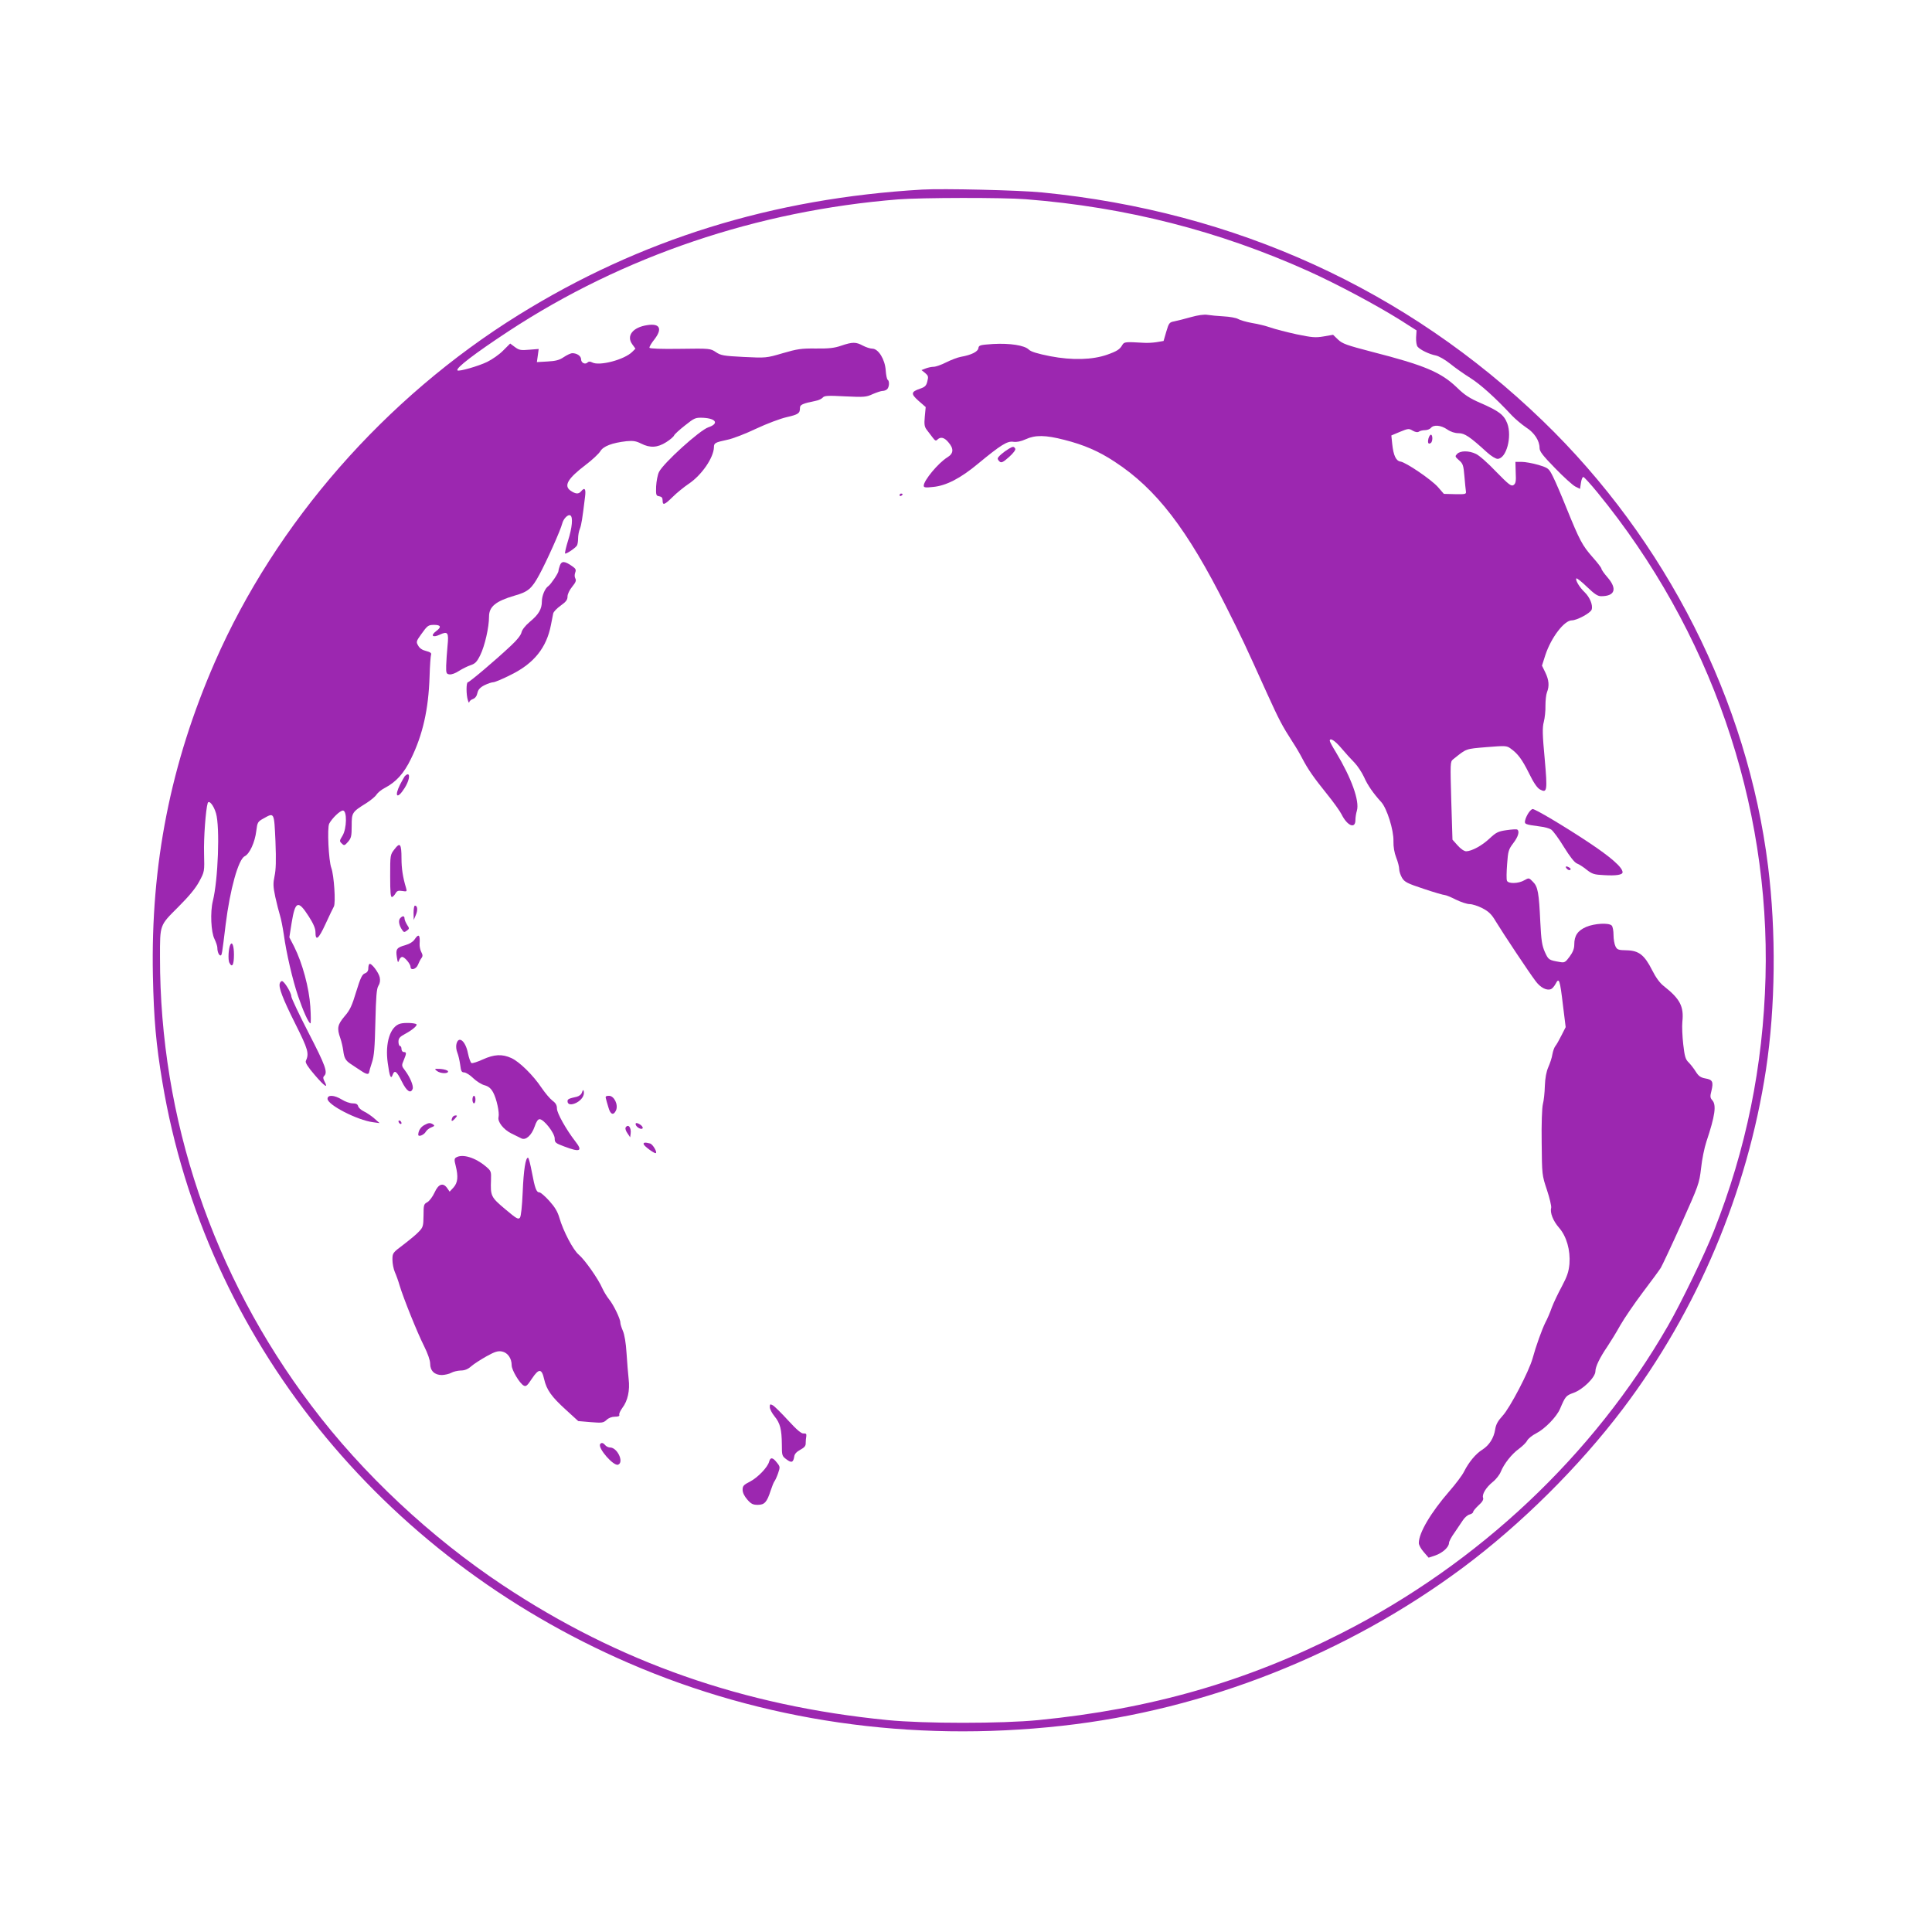 <?xml version="1.0" standalone="no"?>
<!DOCTYPE svg PUBLIC "-//W3C//DTD SVG 20010904//EN"
 "http://www.w3.org/TR/2001/REC-SVG-20010904/DTD/svg10.dtd">
<svg version="1.0" xmlns="http://www.w3.org/2000/svg"
 width="1280pt" height="1280pt" viewBox="0 0 1280 1280"
 preserveAspectRatio="xMidYMid meet">
<g transform="translate(0,1280) scale(0.1,-0.1)"
fill="#9c27b0" stroke="none">
<path d="M6110 11544 c-992 -58 -1868 -330 -2675 -831 -884 -549 -1608 -1377
-2011 -2298 -294 -673 -426 -1342 -411 -2079 6 -288 21 -456 63 -706 283
-1692 1442 -3135 3089 -3848 889 -385 1870 -527 2870 -416 952 105 1890 476
2661 1051 383 286 767 667 1056 1049 494 653 824 1436 948 2247 63 416 68 913
14 1347 -136 1097 -675 2162 -1493 2952 -900 869 -2036 1387 -3316 1513 -152
15 -656 27 -795 19z m686 -64 c664 -52 1281 -210 1874 -477 190 -86 445 -222
605 -322 l110 -70 -3 -47 c-1 -26 3 -53 10 -61 17 -21 78 -50 120 -58 20 -4
61 -27 96 -55 33 -27 93 -69 133 -94 67 -42 165 -130 276 -249 24 -25 66 -60
94 -79 55 -35 89 -88 89 -136 0 -23 21 -50 103 -134 56 -58 116 -112 133 -121
l32 -16 6 39 c3 22 10 40 16 40 5 0 47 -46 93 -102 748 -914 1145 -2058 1114
-3213 -16 -589 -128 -1139 -342 -1680 -59 -151 -221 -485 -305 -630 -494 -858
-1253 -1573 -2160 -2034 -633 -322 -1266 -504 -2010 -577 -242 -24 -758 -24
-1000 0 -955 94 -1781 384 -2545 891 -481 319 -933 742 -1272 1192 -654 866
-1004 1901 -1003 2972 0 217 -3 208 119 330 74 74 117 126 141 171 35 65 35
65 32 185 -3 104 11 291 24 334 8 24 40 -15 55 -67 27 -91 14 -443 -21 -582
-18 -73 -12 -206 11 -251 10 -21 19 -47 19 -58 0 -26 10 -51 21 -51 9 0 10 7
34 205 29 233 84 431 126 452 33 16 68 93 77 168 7 56 9 61 47 82 73 41 71 44
80 -151 5 -127 3 -190 -6 -230 -10 -48 -10 -68 5 -139 10 -45 24 -100 31 -122
7 -22 18 -78 25 -125 17 -124 58 -301 95 -410 33 -97 70 -180 82 -180 3 0 3
50 -1 111 -8 124 -52 287 -107 397 l-32 62 15 95 c24 147 43 154 114 43 30
-47 44 -79 44 -103 0 -63 20 -48 66 52 25 54 50 107 56 117 13 24 1 207 -17
256 -18 49 -28 265 -14 293 19 36 72 87 91 87 28 0 26 -120 -3 -167 -20 -33
-21 -36 -5 -51 16 -16 19 -15 42 11 21 25 24 38 24 106 0 87 2 91 97 150 28
18 59 43 67 56 9 14 33 33 54 44 75 39 128 96 175 194 78 159 116 328 123 544
2 73 7 139 10 146 4 10 -6 17 -33 24 -25 6 -43 18 -52 35 -15 25 -14 29 19 75
42 59 47 63 87 63 44 0 49 -15 13 -41 -40 -30 -24 -46 23 -24 54 25 61 15 52
-74 -4 -42 -8 -101 -9 -131 -1 -50 1 -55 22 -58 13 -2 41 8 63 23 22 14 56 31
77 38 30 10 42 22 64 67 30 61 58 184 58 255 0 66 44 102 170 139 89 25 113
46 163 138 50 92 142 298 152 340 8 32 39 63 54 53 18 -11 12 -80 -15 -165
-14 -45 -23 -84 -20 -87 5 -6 66 34 78 52 4 5 8 27 8 47 0 20 5 49 12 65 10
26 16 64 34 211 7 53 -2 66 -26 37 -17 -20 -36 -19 -71 5 -45 33 -17 80 101
170 44 33 87 74 97 90 20 34 78 56 174 67 44 4 63 1 97 -16 59 -30 108 -27
165 9 26 16 50 37 53 45 3 8 36 38 73 67 63 50 68 52 121 50 86 -5 104 -39 33
-63 -57 -19 -297 -236 -327 -296 -9 -18 -17 -61 -19 -95 -2 -59 0 -63 21 -66
16 -3 22 -10 22 -28 0 -34 12 -30 67 24 26 26 74 65 105 86 86 57 166 173 168
243 0 28 8 32 87 49 37 7 124 41 193 74 70 33 161 67 201 76 78 18 89 25 89
61 0 22 15 29 107 48 17 3 37 13 44 21 11 13 34 14 148 8 126 -6 140 -5 183
15 26 11 55 21 65 21 11 0 24 5 31 12 14 14 16 54 3 62 -5 3 -11 32 -13 63 -5
72 -48 142 -88 143 -14 0 -42 9 -63 20 -46 25 -69 25 -143 0 -46 -16 -82 -20
-169 -19 -97 1 -123 -3 -219 -31 -109 -32 -111 -32 -258 -25 -135 7 -152 10
-185 32 -36 24 -38 25 -236 22 -128 -2 -202 1 -204 7 -2 6 13 31 33 56 54 70
36 107 -47 94 -97 -14 -141 -71 -100 -127 l21 -29 -21 -21 c-52 -52 -218 -96
-266 -70 -14 7 -23 7 -31 -1 -15 -15 -42 -2 -42 21 0 22 -27 41 -58 41 -11 0
-36 -12 -57 -26 -29 -20 -54 -26 -108 -29 l-70 -4 6 43 6 44 -63 -5 c-55 -5
-67 -3 -95 18 l-31 23 -46 -46 c-25 -26 -74 -60 -107 -76 -58 -28 -187 -65
-196 -56 -14 14 111 110 339 260 759 498 1647 798 2580 873 153 12 696 13 846
1z"/>
<path d="M7890 10699 c-41 -12 -91 -24 -110 -28 -32 -6 -36 -10 -53 -68 l-18
-62 -47 -8 c-26 -4 -65 -6 -87 -4 -119 7 -127 6 -139 -14 -17 -30 -36 -42
-101 -65 -97 -34 -231 -38 -377 -10 -86 17 -128 30 -142 44 -28 28 -124 43
-236 37 -88 -6 -95 -8 -98 -28 -3 -23 -47 -45 -116 -57 -22 -4 -66 -21 -98
-37 -31 -16 -69 -29 -82 -29 -14 0 -37 -5 -53 -11 l-28 -11 24 -19 c21 -18 23
-24 15 -55 -7 -30 -16 -38 -48 -49 -61 -21 -63 -34 -10 -81 l47 -41 -6 -63
c-5 -54 -2 -68 14 -89 11 -14 28 -37 39 -51 15 -20 21 -23 31 -12 21 20 46 14
73 -19 36 -42 34 -73 -6 -98 -61 -37 -158 -154 -158 -189 0 -12 11 -14 63 -8
86 8 182 58 297 154 149 123 194 152 234 145 22 -3 49 2 82 17 63 29 131 28
255 -4 130 -33 228 -75 334 -145 276 -180 481 -447 739 -961 105 -209 121
-243 270 -573 82 -180 99 -213 173 -328 18 -27 45 -73 60 -102 39 -75 77 -129
164 -237 42 -52 86 -113 97 -135 38 -77 92 -99 92 -38 0 16 4 44 10 63 18 64
-36 215 -139 386 -23 37 -41 71 -41 76 0 23 34 2 77 -49 26 -31 65 -74 87 -96
21 -22 49 -65 63 -95 23 -53 61 -108 115 -167 37 -42 82 -184 80 -258 -1 -37
6 -77 18 -108 11 -27 20 -62 20 -77 0 -15 9 -41 19 -58 17 -28 35 -37 144 -73
68 -23 131 -41 139 -41 7 0 40 -13 73 -30 33 -16 74 -30 92 -30 17 0 55 -12
84 -27 42 -22 61 -40 88 -86 48 -79 222 -341 264 -396 32 -44 74 -66 103 -54
8 3 22 19 31 36 22 43 28 27 48 -143 l18 -145 -28 -55 c-15 -30 -33 -62 -40
-70 -7 -8 -16 -33 -20 -55 -3 -22 -16 -60 -27 -85 -13 -30 -21 -71 -23 -125
-1 -44 -7 -98 -13 -120 -6 -23 -10 -133 -8 -255 2 -214 2 -215 35 -314 18 -54
30 -107 28 -117 -9 -33 12 -87 52 -133 50 -57 76 -149 69 -240 -5 -52 -15 -82
-50 -148 -25 -46 -55 -109 -67 -141 -11 -32 -30 -76 -42 -98 -23 -46 -63 -157
-85 -238 -24 -87 -151 -330 -199 -381 -31 -34 -44 -57 -49 -90 -9 -58 -40
-106 -86 -135 -43 -27 -88 -81 -120 -144 -12 -25 -56 -83 -97 -130 -125 -144
-203 -277 -203 -344 0 -13 15 -40 33 -60 l32 -37 45 15 c48 17 90 55 90 83 0
9 16 40 36 67 19 28 44 65 56 83 11 17 31 35 44 38 13 3 24 11 24 17 0 6 16
25 36 44 24 21 34 38 30 49 -9 23 19 69 63 105 22 17 46 48 54 68 22 54 72
117 120 152 23 17 48 41 55 55 7 13 34 35 60 48 57 29 136 110 158 163 35 82
39 87 89 105 62 22 145 103 145 143 0 30 28 89 80 165 20 30 59 93 85 140 27
47 94 145 149 218 56 74 109 146 119 162 9 15 71 146 136 291 115 257 119 267
131 369 6 58 22 136 35 175 58 174 68 244 39 276 -14 16 -15 25 -5 63 14 59 7
73 -40 81 -32 6 -45 15 -64 45 -13 21 -35 49 -48 62 -20 19 -26 39 -35 118 -6
52 -9 120 -6 150 11 102 -15 152 -123 237 -26 20 -53 57 -77 105 -51 101 -88
130 -168 132 -56 1 -64 4 -75 26 -7 14 -13 48 -13 75 0 28 -5 56 -12 63 -20
20 -114 14 -169 -9 -57 -25 -79 -58 -79 -117 0 -27 -9 -50 -31 -80 -27 -37
-34 -41 -62 -36 -76 13 -78 14 -102 67 -19 43 -24 77 -30 197 -9 195 -16 236
-49 268 -26 27 -27 27 -57 10 -39 -23 -107 -24 -115 -3 -4 9 -3 58 1 110 6 87
10 98 41 139 33 43 43 79 26 90 -5 3 -37 1 -71 -4 -55 -8 -68 -14 -112 -55
-51 -48 -118 -84 -155 -85 -13 0 -37 16 -57 39 l-34 38 -8 258 c-7 250 -7 259
12 274 91 73 80 69 221 81 125 10 134 10 160 -9 49 -35 76 -72 122 -164 30
-62 54 -97 72 -107 48 -26 51 -12 32 203 -15 159 -16 206 -6 244 7 27 12 75
11 108 0 33 4 73 10 88 17 43 13 82 -11 132 l-22 45 22 69 c38 116 125 231
176 231 34 0 124 49 131 71 10 29 -12 82 -46 115 -34 32 -64 82 -55 92 3 3 35
-22 70 -56 50 -48 71 -62 94 -62 92 0 108 49 42 125 -22 25 -40 51 -40 57 0 6
-26 40 -59 77 -68 77 -86 112 -171 321 -34 85 -75 181 -91 212 -28 56 -30 57
-97 78 -38 11 -88 20 -111 20 l-41 0 2 -71 c3 -59 0 -73 -15 -83 -15 -9 -31 3
-115 89 -53 56 -113 109 -134 118 -46 22 -102 22 -124 0 -15 -16 -15 -18 12
-42 26 -22 30 -33 36 -105 4 -45 8 -90 10 -101 3 -19 -2 -20 -71 -19 l-75 2
-40 46 c-45 50 -210 162 -247 168 -30 4 -47 40 -55 115 l-6 58 57 24 c54 22
59 23 84 8 18 -10 32 -13 41 -7 8 6 27 10 41 10 15 0 32 7 39 15 19 23 67 18
108 -10 23 -16 51 -25 75 -25 41 0 75 -23 189 -127 28 -25 57 -43 70 -43 58 1
97 147 64 235 -22 57 -56 82 -175 134 -76 33 -108 54 -160 105 -105 100 -213
146 -561 235 -169 44 -197 54 -226 82 l-32 31 -63 -11 c-54 -9 -76 -7 -178 14
-64 14 -141 34 -171 44 -30 11 -86 25 -125 31 -38 7 -80 19 -93 27 -12 7 -55
15 -95 17 -39 2 -88 7 -107 10 -22 4 -63 -2 -110 -15z"/>
<path d="M9464 9895 c-7 -29 -1 -41 15 -30 14 8 14 55 1 55 -5 0 -12 -11 -16
-25z"/>
<path d="M6684 9827 c-35 -21 -74 -54 -74 -65 0 -5 6 -15 14 -21 11 -9 24 -2
62 32 29 26 45 48 40 55 -9 15 -15 15 -42 -1z"/>
<path d="M5960 9519 c0 -5 5 -7 10 -4 6 3 10 8 10 11 0 2 -4 4 -10 4 -5 0 -10
-5 -10 -11z"/>
<path d="M3710 9055 c-5 -14 -10 -31 -10 -38 0 -14 -51 -89 -67 -100 -22 -14
-43 -64 -43 -102 0 -50 -21 -86 -79 -134 -31 -26 -52 -53 -56 -71 -4 -18 -30
-51 -69 -87 -103 -97 -276 -243 -286 -243 -12 0 -12 -84 0 -120 4 -14 8 -19 9
-12 1 7 12 17 25 21 15 6 25 20 29 40 5 22 17 36 46 51 22 11 49 20 59 20 10
0 63 22 118 50 152 75 235 179 264 329 6 31 13 65 15 76 2 12 25 35 50 53 35
25 45 38 45 60 0 16 13 43 31 65 23 28 28 41 21 54 -6 10 -6 26 -1 40 7 18 3
26 -19 41 -49 35 -71 37 -82 7z"/>
<path d="M2682 7658 c-5 -7 -19 -32 -31 -55 -41 -82 -19 -101 29 -25 29 45 39
92 21 92 -5 0 -13 -6 -19 -12z"/>
<path d="M10128 7416 c-9 -13 -20 -35 -23 -49 -7 -28 -3 -29 100 -43 28 -3 60
-12 72 -20 12 -8 50 -59 84 -115 40 -65 71 -104 87 -110 14 -5 43 -24 65 -42
36 -28 50 -32 114 -35 80 -5 123 2 123 19 0 32 -77 100 -228 200 -163 108
-350 219 -368 219 -5 0 -17 -11 -26 -24z"/>
<path d="M2614 7174 c-29 -37 -29 -38 -29 -179 0 -112 3 -141 13 -138 7 3 17
14 23 25 9 16 18 19 44 15 31 -5 32 -4 25 21 -21 69 -30 128 -30 195 0 97 -10
109 -46 61z"/>
<path d="M10380 7045 c7 -8 17 -12 22 -9 6 4 5 10 -3 15 -22 14 -33 10 -19 -6z"/>
<path d="M2740 6753 l1 -48 14 33 c14 32 11 62 -6 62 -5 0 -9 -21 -9 -47z"/>
<path d="M2650 6715 c-12 -15 -6 -47 15 -77 10 -15 14 -16 30 -4 18 13 18 15
2 39 -9 15 -17 33 -17 42 0 19 -14 19 -30 0z"/>
<path d="M2746 6575 c-9 -14 -33 -29 -58 -36 -60 -17 -67 -26 -59 -79 6 -38 8
-41 15 -22 4 12 13 22 21 22 16 0 55 -47 55 -66 0 -26 38 -15 49 14 6 15 16
35 23 44 10 13 9 22 -1 41 -7 13 -12 37 -11 53 4 62 -6 71 -34 29z"/>
<path d="M1527 6543 c-13 -21 -18 -103 -7 -122 18 -35 30 -14 30 54 0 57 -11
88 -23 68z"/>
<path d="M2447 6413 c-4 -3 -7 -17 -7 -30 0 -15 -8 -27 -23 -32 -18 -7 -29
-30 -57 -121 -28 -93 -41 -122 -77 -163 -47 -56 -52 -79 -28 -146 8 -23 16
-59 19 -81 6 -49 15 -66 48 -88 14 -9 44 -30 68 -45 38 -26 54 -28 56 -9 0 4
8 32 18 62 15 44 19 99 23 270 4 167 8 220 20 239 10 15 13 34 9 55 -7 34 -58
100 -69 89z"/>
<path d="M1854 6286 c-10 -26 18 -100 103 -270 85 -170 92 -195 69 -246 -4
-11 15 -41 60 -93 65 -76 91 -92 64 -42 -10 20 -11 28 -2 37 24 24 9 67 -103
284 -63 122 -115 232 -115 243 0 24 -47 101 -62 101 -5 0 -11 -6 -14 -14z"/>
<path d="M2652 6018 c-67 -18 -102 -129 -83 -261 12 -90 21 -110 32 -79 13 36
27 26 61 -43 32 -65 59 -83 72 -49 7 19 -17 77 -50 121 -24 31 -24 34 -9 69
19 46 19 54 0 54 -8 0 -15 9 -15 20 0 11 -4 20 -10 20 -5 0 -10 13 -10 28 0
24 8 33 49 55 46 25 78 54 70 61 -11 9 -78 12 -107 4z"/>
<path d="M3024 5883 c-4 -15 -1 -40 6 -57 7 -17 15 -53 19 -81 5 -42 9 -50 27
-50 11 -1 38 -17 59 -38 21 -20 55 -42 75 -47 26 -7 42 -20 57 -47 23 -42 43
-134 36 -164 -8 -30 32 -82 84 -108 26 -13 56 -28 67 -33 29 -15 68 20 88 78
11 33 22 49 33 49 28 0 99 -91 100 -127 0 -28 5 -32 64 -54 105 -40 124 -31
72 35 -59 76 -121 186 -121 216 0 23 -8 37 -30 53 -16 12 -48 50 -72 85 -56
84 -147 173 -200 197 -61 28 -114 25 -189 -9 -35 -16 -69 -27 -75 -24 -6 2
-17 32 -24 66 -16 81 -62 118 -76 60z"/>
<path d="M2894 5705 c24 -19 79 -20 74 -2 -3 6 -24 13 -49 15 -41 2 -43 1 -25
-13z"/>
<path d="M3856 5563 c-4 -14 -19 -25 -34 -29 -54 -12 -62 -16 -62 -30 0 -23
25 -27 59 -10 34 18 54 48 49 74 -3 14 -6 13 -12 -5z"/>
<path d="M2170 5520 c0 -40 196 -141 301 -155 l44 -6 -34 30 c-19 17 -50 38
-69 47 -19 9 -37 25 -39 35 -4 14 -14 19 -37 19 -17 0 -49 11 -71 25 -51 31
-95 33 -95 5z"/>
<path d="M3130 5515 c0 -14 5 -25 10 -25 6 0 10 11 10 25 0 14 -4 25 -10 25
-5 0 -10 -11 -10 -25z"/>
<path d="M4014 5523 c2 -10 10 -37 17 -60 13 -48 34 -55 50 -20 17 37 -12 97
-46 97 -20 0 -25 -4 -21 -17z"/>
<path d="M2996 5394 c-10 -25 -1 -27 19 -4 15 17 16 20 3 20 -9 0 -19 -7 -22
-16z"/>
<path d="M2640 5371 c0 -5 5 -13 10 -16 6 -3 10 -2 10 4 0 5 -4 13 -10 16 -5
3 -10 2 -10 -4z"/>
<path d="M2811 5346 c-24 -13 -39 -37 -40 -63 -1 -18 38 -3 50 19 6 10 22 24
37 29 21 8 23 12 12 19 -20 13 -30 12 -59 -4z"/>
<path d="M4212 5348 c6 -17 36 -34 45 -24 4 4 -1 14 -11 22 -24 17 -39 18 -34
2z"/>
<path d="M4145 5330 c-4 -6 1 -23 12 -38 l18 -27 3 23 c6 41 -16 69 -33 42z"/>
<path d="M4265 5218 c5 -13 66 -58 78 -58 16 0 -17 59 -36 64 -34 9 -47 7 -42
-6z"/>
<path d="M3021 5131 c-11 -7 -12 -17 -2 -54 18 -73 14 -112 -14 -144 l-26 -28
-16 23 c-27 39 -58 29 -84 -29 -13 -28 -34 -56 -48 -64 -23 -12 -25 -18 -25
-88 -1 -70 -3 -78 -31 -107 -16 -18 -63 -56 -102 -86 -72 -54 -73 -56 -73
-100 0 -25 7 -61 16 -82 9 -20 23 -59 31 -87 26 -87 119 -317 162 -402 25 -50
41 -96 41 -118 0 -47 29 -75 78 -75 20 1 48 7 62 15 14 8 42 14 62 15 26 0 47
8 70 28 18 16 64 45 101 66 56 31 75 37 103 32 38 -8 64 -45 64 -92 0 -31 53
-120 80 -134 15 -8 24 0 54 46 46 69 65 68 81 -3 16 -71 49 -117 145 -204 l81
-74 82 -7 c75 -6 84 -5 105 14 14 14 36 22 56 22 23 0 32 4 29 13 -3 6 7 27
20 45 36 47 51 116 42 191 -4 34 -10 112 -14 172 -4 68 -14 124 -24 147 -9 21
-17 45 -17 55 0 26 -46 120 -75 155 -13 16 -33 48 -44 72 -27 63 -117 190
-156 223 -38 31 -104 158 -129 245 -12 41 -30 71 -67 112 -28 31 -57 56 -65
56 -20 0 -30 26 -50 133 -10 53 -21 97 -26 97 -16 0 -29 -82 -35 -228 -4 -93
-11 -159 -18 -169 -11 -14 -22 -8 -98 56 -95 80 -98 87 -94 194 2 56 0 60 -33
88 -72 61 -157 86 -199 60z"/>
<path d="M5100 3478 c0 -13 14 -40 31 -61 38 -46 48 -87 49 -188 0 -72 1 -76
31 -98 33 -25 45 -20 51 19 2 17 15 31 40 45 28 15 37 26 36 45 0 14 2 34 4
45 2 15 -2 19 -18 18 -15 -2 -44 23 -103 87 -46 50 -91 95 -102 100 -16 9 -19
7 -19 -12z"/>
<path d="M3976 3232 c-16 -27 89 -147 119 -136 41 16 -5 114 -53 114 -11 0
-25 7 -32 15 -14 17 -26 19 -34 7z"/>
<path d="M5096 3117 c-9 -37 -75 -106 -127 -133 -42 -21 -49 -29 -49 -54 0
-19 11 -42 31 -65 25 -29 38 -35 69 -35 45 0 61 17 86 95 9 27 20 55 25 61 5
6 16 30 24 53 14 41 14 44 -8 71 -27 35 -43 37 -51 7z"/>
</g>
</svg>

